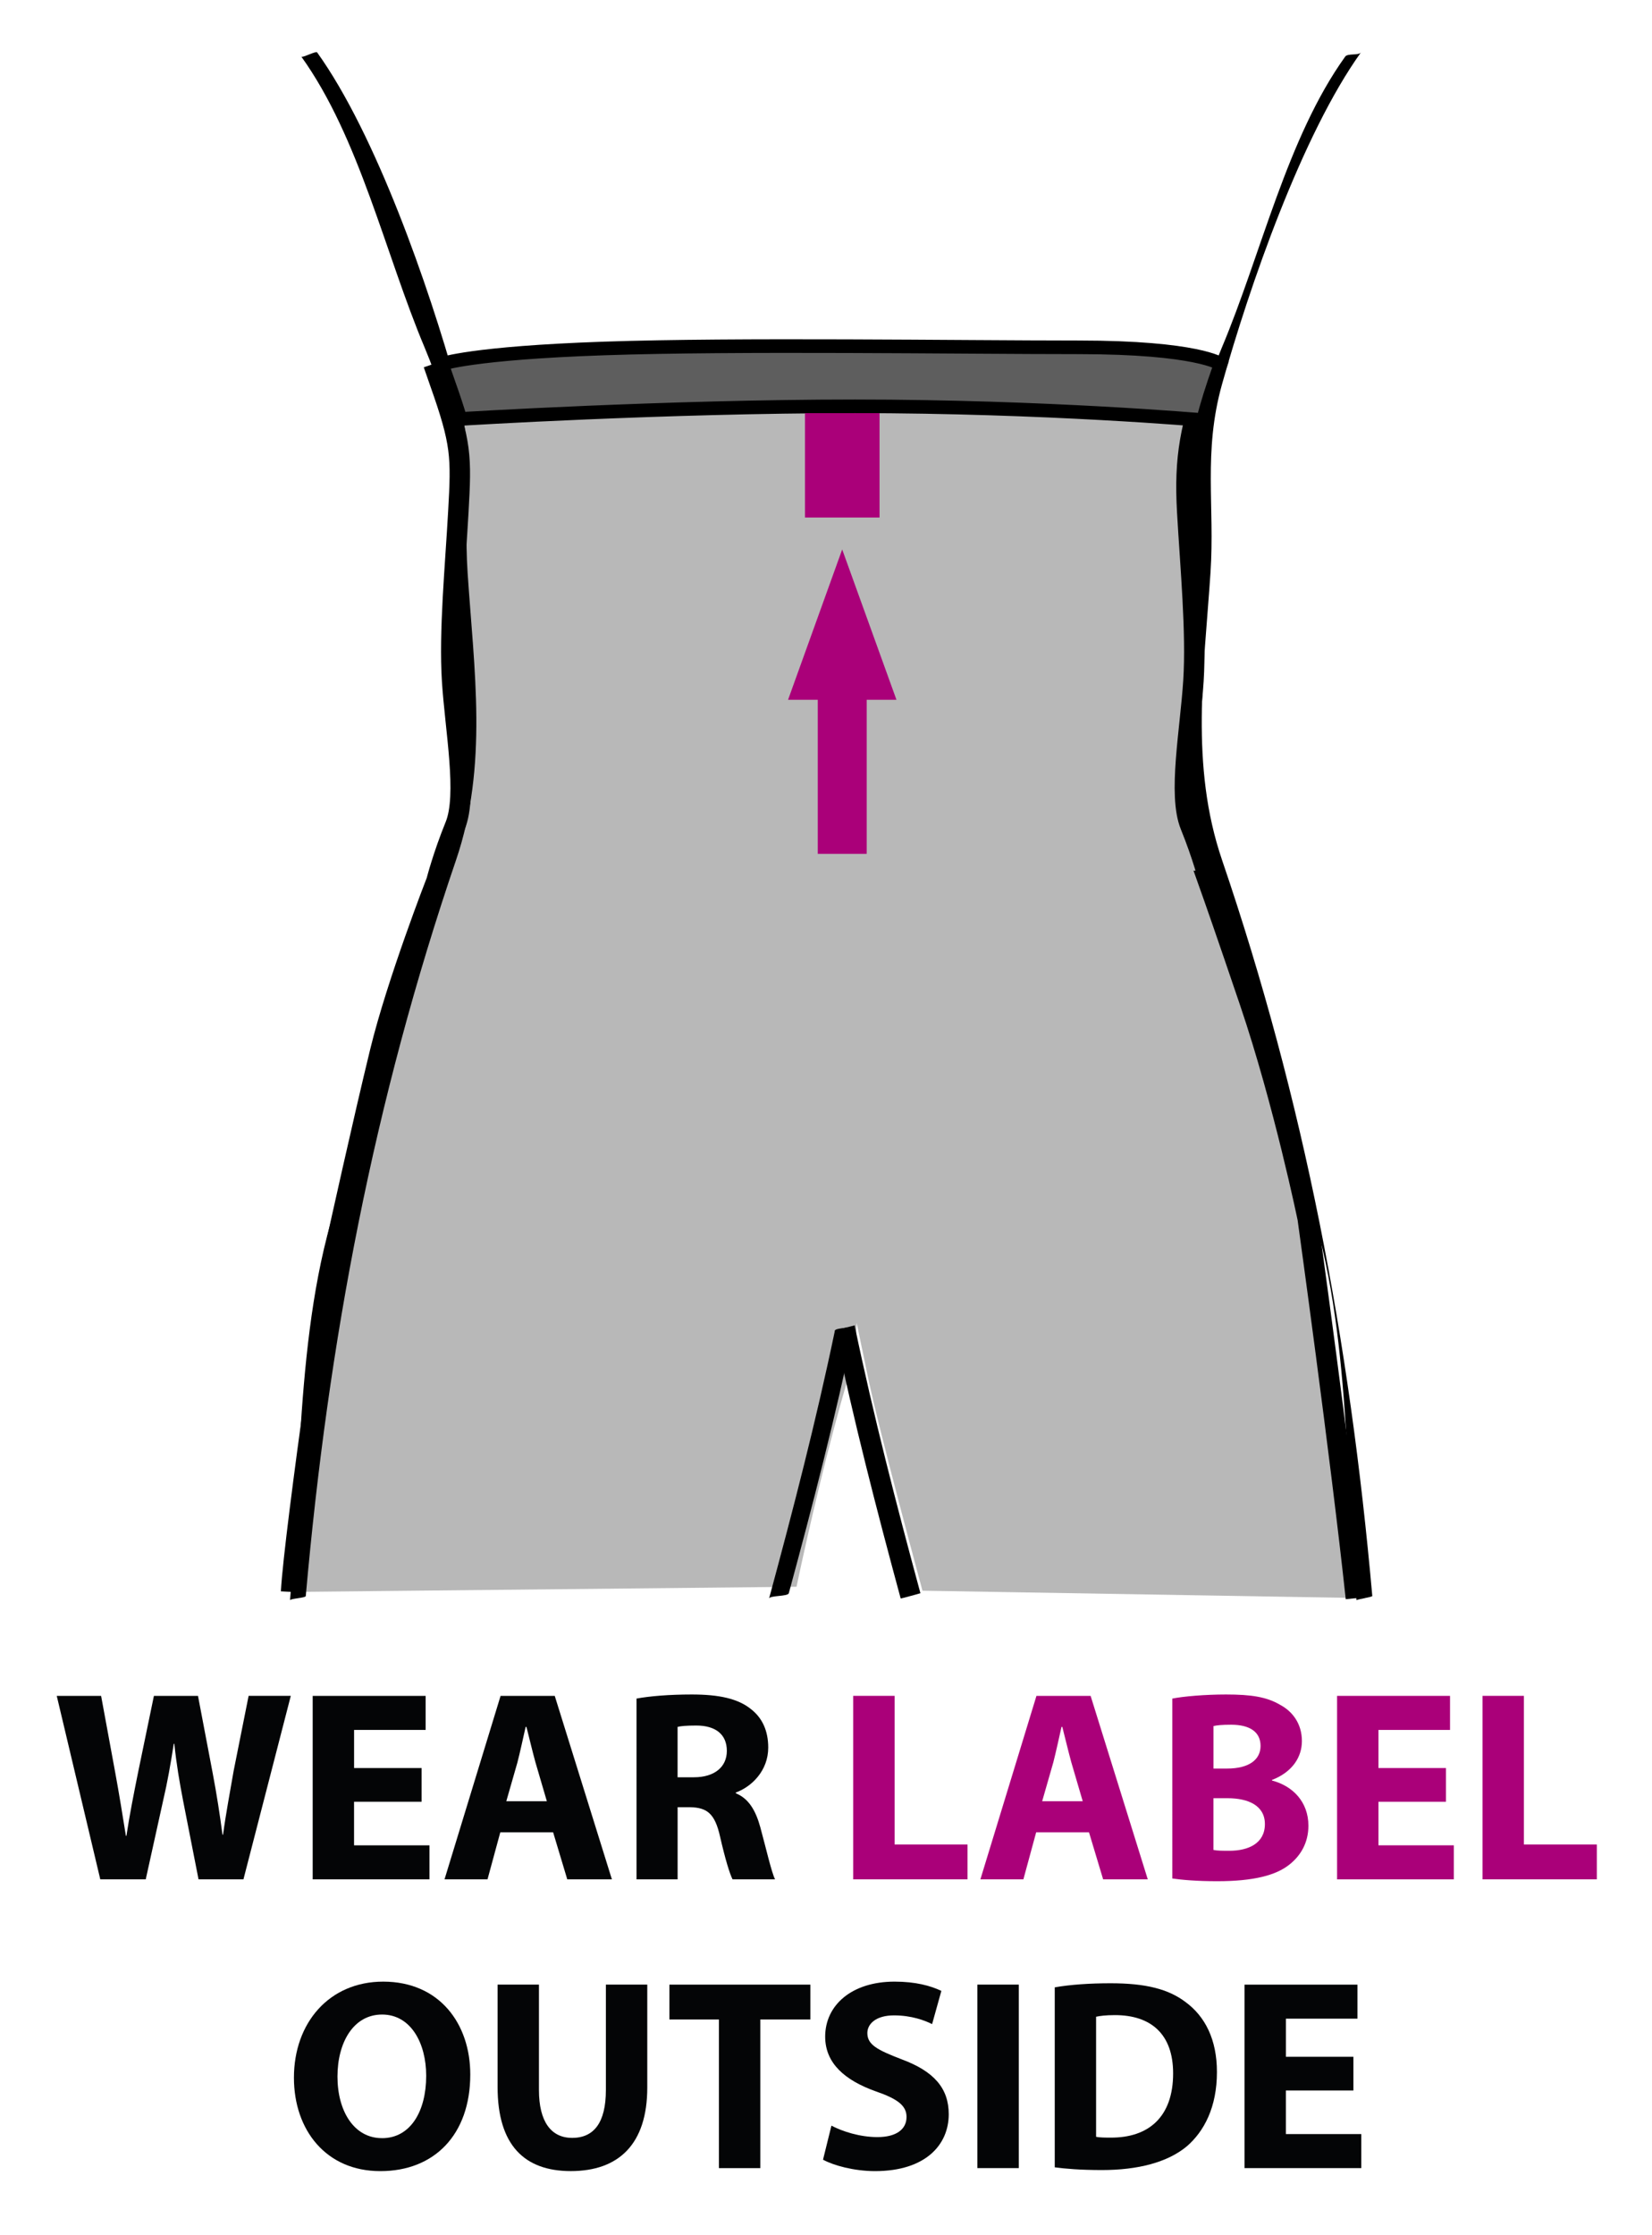 <?xml version="1.0" encoding="utf-8"?>
<!-- Generator: Adobe Illustrator 16.0.0, SVG Export Plug-In . SVG Version: 6.00 Build 0)  -->
<!DOCTYPE svg PUBLIC "-//W3C//DTD SVG 1.1//EN" "http://www.w3.org/Graphics/SVG/1.1/DTD/svg11.dtd">
<svg version="1.1" id="Vrstva_1" xmlns="http://www.w3.org/2000/svg" xmlns:xlink="http://www.w3.org/1999/xlink" x="0px" y="0px"
	 width="60.667px" height="82.042px" viewBox="0 0 60.667 82.042" enable-background="new 0 0 60.667 82.042" xml:space="preserve">
<g>
	<path fill="#040506" d="M3.683,68.991l-1.599-6.736h1.629l0.51,2.769c0.15,0.81,0.29,1.679,0.4,2.369h0.02
		c0.11-0.74,0.27-1.549,0.44-2.389l0.569-2.749h1.619l0.54,2.838c0.15,0.79,0.26,1.509,0.36,2.259h0.02
		c0.1-0.75,0.25-1.539,0.39-2.349l0.549-2.749h1.549L8.94,68.991H7.291l-0.569-2.898c-0.13-0.68-0.24-1.309-0.32-2.079h-0.02
		c-0.12,0.759-0.23,1.399-0.39,2.079l-0.64,2.898H3.683z"/>
	<path fill="#040506" d="M15.481,66.142h-2.479v1.599h2.769v1.25h-4.288v-6.736h4.148v1.25h-2.628v1.399h2.479V66.142z"/>
	<path fill="#040506" d="M18.373,67.262l-0.47,1.729h-1.579l2.059-6.736h1.989l2.099,6.736h-1.639l-0.52-1.729H18.373z
		 M20.082,66.122l-0.419-1.429c-0.11-0.399-0.23-0.909-0.33-1.299h-0.03c-0.09,0.399-0.2,0.909-0.3,1.299l-0.41,1.429H20.082z"/>
	<path fill="#040506" d="M23.374,62.354c0.49-0.09,1.209-0.15,2.029-0.15c1,0,1.699,0.15,2.179,0.54c0.41,0.32,0.63,0.79,0.63,1.409
		c0,0.85-0.61,1.439-1.189,1.649v0.03c0.47,0.19,0.729,0.629,0.899,1.249c0.21,0.77,0.41,1.649,0.54,1.909h-1.56
		c-0.1-0.19-0.27-0.74-0.459-1.569c-0.19-0.849-0.48-1.069-1.109-1.079h-0.45v2.648h-1.509V62.354z M24.883,65.243h0.6
		c0.759,0,1.209-0.38,1.209-0.969c0-0.61-0.42-0.93-1.12-0.93c-0.37,0-0.58,0.02-0.689,0.05V65.243z"/>
	<path fill="#AA0079" d="M31.333,62.254h1.52v5.457h2.678v1.279h-4.198V62.254z"/>
	<path fill="#AA0079" d="M38.052,67.262l-0.47,1.729h-1.579l2.059-6.736h1.989l2.099,6.736h-1.639l-0.52-1.729H38.052z
		 M39.761,66.122l-0.419-1.429c-0.11-0.399-0.23-0.909-0.33-1.299h-0.03c-0.09,0.399-0.2,0.909-0.3,1.299l-0.41,1.429H39.761z"/>
	<path fill="#AA0079" d="M43.053,62.354c0.4-0.08,1.199-0.15,1.969-0.15c0.93,0,1.5,0.09,1.989,0.38
		c0.47,0.25,0.799,0.709,0.799,1.329c0,0.59-0.35,1.139-1.1,1.429v0.02c0.77,0.2,1.339,0.79,1.339,1.659
		c0,0.62-0.28,1.099-0.7,1.429c-0.489,0.39-1.309,0.609-2.648,0.609c-0.75,0-1.309-0.05-1.649-0.1V62.354z M44.563,64.923h0.5
		c0.81,0,1.229-0.33,1.229-0.83c0-0.51-0.39-0.779-1.08-0.779c-0.34,0-0.53,0.02-0.649,0.05V64.923z M44.563,67.911
		c0.15,0.03,0.33,0.03,0.589,0.03c0.69,0,1.299-0.27,1.299-0.979c0-0.68-0.609-0.95-1.369-0.95h-0.52V67.911z"/>
	<path fill="#AA0079" d="M53.101,66.142h-2.479v1.599h2.768v1.25h-4.288v-6.736h4.148v1.25h-2.628v1.399h2.479V66.142z"/>
	<path fill="#AA0079" d="M54.443,62.254h1.52v5.457h2.678v1.279h-4.198V62.254z"/>
	<path fill="#040506" d="M13.962,79.701c-1.989,0-3.168-1.509-3.168-3.428c0-2.019,1.299-3.528,3.278-3.528
		c2.069,0,3.198,1.549,3.198,3.408c0,2.219-1.329,3.548-3.298,3.548H13.962z M14.032,78.491c1.03,0,1.619-0.969,1.619-2.289
		c0-1.209-0.57-2.249-1.619-2.249s-1.639,1.019-1.639,2.279c0,1.269,0.61,2.258,1.629,2.258H14.032z"/>
	<path fill="#040506" d="M19.792,72.854v3.868c0,1.169,0.45,1.759,1.219,1.759c0.8,0,1.239-0.56,1.239-1.759v-3.868h1.52v3.778
		c0,2.079-1.049,3.068-2.809,3.068c-1.699,0-2.688-0.949-2.688-3.088v-3.758H19.792z"/>
	<path fill="#040506" d="M26.402,74.134h-1.819v-1.279h5.177v1.279h-1.839v5.457h-1.52V74.134z"/>
	<path fill="#040506" d="M30.533,78.032c0.4,0.21,1.04,0.42,1.689,0.42c0.699,0,1.069-0.29,1.069-0.74c0-0.41-0.32-0.66-1.129-0.939
		c-1.12-0.4-1.859-1.02-1.859-2.009c0-1.149,0.969-2.019,2.548-2.019c0.77,0,1.319,0.15,1.719,0.34l-0.34,1.219
		c-0.26-0.13-0.75-0.32-1.399-0.32c-0.66,0-0.979,0.31-0.979,0.649c0,0.43,0.37,0.62,1.25,0.96c1.189,0.439,1.739,1.059,1.739,2.019
		c0,1.129-0.859,2.089-2.708,2.089c-0.77,0-1.529-0.21-1.909-0.42L30.533,78.032z"/>
	<path fill="#040506" d="M37.413,72.854v6.736h-1.52v-6.736H37.413z"/>
	<path fill="#040506" d="M38.733,72.955c0.56-0.1,1.289-0.15,2.049-0.15c1.289,0,2.129,0.21,2.769,0.7
		c0.7,0.52,1.139,1.359,1.139,2.559c0,1.289-0.47,2.179-1.109,2.729c-0.709,0.589-1.799,0.869-3.118,0.869
		c-0.79,0-1.359-0.05-1.729-0.1V72.955z M40.252,78.441c0.13,0.03,0.35,0.03,0.53,0.03c1.389,0.01,2.299-0.75,2.299-2.358
		c0-1.449-0.82-2.139-2.139-2.139c-0.33,0-0.56,0.03-0.69,0.06V78.441z"/>
	<path fill="#040506" d="M49.701,76.742h-2.479v1.599h2.769v1.25h-4.288v-6.736h4.148v1.25h-2.628v1.399h2.479V76.742z"/>
</g>
<g>
	<path fill="#B8B8B8" d="M50.126,58.667c-0.563-5.25-1.77-13.938-1.77-13.938s-0.875-4.25-2.125-7.938
		c-0.845-2.493-1.317-3.84-1.536-4.454h0.038c0,0-0.229-0.903-0.687-2.033c-0.46-1.129,0-3.502,0.114-5.31
		c0.114-1.807-0.114-4.179-0.229-6.212c-0.112-1.998,0.107-3.123,0.874-5.304c0.014-0.039,0.027-0.079,0.041-0.118
		c0,0-0.845-0.611-5.22-0.611s-12.541-0.125-17.416,0.042s-5.961,0.569-5.961,0.569l0.231,0.665
		c0.802,2.259,0.798,2.724,0.684,4.757c-0.113,2.034-0.344,4.405-0.229,6.212c0.115,1.808,0.572,4.181,0.115,5.31
		c-0.459,1.129-0.688,2.033-0.688,2.033s-1.445,3.704-2.07,6.266s-1.563,6.813-1.563,6.813s-1.583,10.771-1.708,13.021l18.23-0.188
		c0,0,0.625-3,1.375-5.813s0.771-2.458,0.771-2.458l0.062-1.417c0,0,0,0,0.417,2s2,7.833,2,7.833L50.126,58.667z"/>
	<path fill="none" stroke="#000000" stroke-width="0.75" stroke-miterlimit="10" d="M15.917,13.361l0.231,0.665
		c0.802,2.259,0.798,2.724,0.684,4.757c-0.113,2.034-0.344,4.405-0.229,6.212c0.115,1.808,0.572,4.181,0.115,5.31
		c-0.459,1.129-0.688,2.033-0.688,2.033s-1.445,3.704-2.07,6.266s-1.563,6.813-1.563,6.813s-1.583,10.771-1.708,13.021"/>
	<path fill="none" stroke="#000000" stroke-width="0.75" stroke-miterlimit="10" d="M49.793,58.667
		c-0.563-5.25-1.77-13.938-1.77-13.938s-0.875-4.25-2.125-7.938c-0.845-2.493-1.317-3.84-1.536-4.454h0.038
		c0,0-0.229-0.903-0.687-2.033c-0.46-1.129,0-3.502,0.114-5.31c0.114-1.807-0.114-4.179-0.229-6.212
		c-0.112-1.998,0.107-3.123,0.874-5.304c0.014-0.039,0.027-0.079,0.041-0.118"/>
	<g>
		<g>
			<g>
				<g>
					<path d="M11.066,2.079c2.139,2.981,3.081,7.244,4.529,10.682c1.041,2.47,1.395,4.817,1.03,7.455
						c-0.463,3.346,0.566,6.652-0.068,10.069c-0.389,2.097-1.468,3.947-1.918,6.022c-0.53,2.438-0.973,4.531-1.897,6.819
						c-1.867,4.62-1.655,10.681-2.092,15.619c0.005-0.064,0.573-0.083,0.579-0.155c0.829-9.365,2.497-18.161,5.518-27.017
						c1.185-3.476,0.661-6.977,0.425-10.545c-0.163-2.459,0.274-4.426-0.423-6.918c-1.002-3.584-2.937-9.167-5.103-12.186
						C11.602,1.863,11.105,2.132,11.066,2.079L11.066,2.079z"/>
				</g>
			</g>
		</g>
		<g>
			<g>
				<path d="M28.968,58.486c0.884-3.261,1.727-6.525,2.417-9.833c-0.022,0.105-0.701,0.079-0.725,0.194
					c-0.689,3.308-1.533,6.572-2.417,9.833C28.275,58.564,28.934,58.612,28.968,58.486L28.968,58.486z"/>
			</g>
		</g>
		<g>
			<g>
				<g>
					<path d="M50.395,58.589c-0.829-9.365-2.497-18.161-5.517-27.017c-1.185-3.476-0.661-6.977-0.425-10.545
						c0.163-2.459-0.274-4.426,0.423-6.918c1.002-3.584,2.937-9.167,5.103-12.186c-0.088,0.123-0.487,0.027-0.579,0.155
						C47.26,5.06,46.319,9.322,44.87,12.761c-1.041,2.47-1.396,4.817-1.03,7.455c0.463,3.346-0.566,6.652,0.067,10.069
						c0.389,2.097,1.468,3.947,1.918,6.022c0.53,2.438,0.973,4.531,1.897,6.819c1.867,4.62,1.655,10.681,2.092,15.619
						C49.813,58.714,50.398,58.627,50.395,58.589L50.395,58.589z"/>
				</g>
			</g>
		</g>
		<g>
			<g>
				<path d="M33.801,58.486c-0.884-3.261-1.728-6.525-2.417-9.833c0.001,0.008-0.729,0.175-0.725,0.194
					c0.69,3.308,1.533,6.572,2.417,9.833C33.079,58.687,33.802,58.491,33.801,58.486L33.801,58.486z"/>
			</g>
		</g>
	</g>
	<path fill="#5E5E5E" stroke="#000000" stroke-width="0.5" stroke-miterlimit="10" d="M44.181,15.423
		c0.143-0.576,0.341-1.198,0.604-1.944c0.014-0.039,0.027-0.079,0.041-0.118c0,0-0.845-0.611-5.22-0.611s-12.541-0.125-17.416,0.042
		s-5.961,0.569-5.961,0.569l0.231,0.665c0.191,0.538,0.337,0.975,0.446,1.354c0,0,7.491-0.464,14.491-0.464
		S44.181,15.423,44.181,15.423z"/>
	<g>
		<rect x="30.031" y="23.832" fill-rule="evenodd" clip-rule="evenodd" fill="#AA0079" width="1.797" height="7.512"/>
		<polygon fill-rule="evenodd" clip-rule="evenodd" fill="#AA0079" points="32.921,25.689 28.94,25.689 30.928,20.17 		"/>
	</g>
	<rect x="29.562" y="15.166" fill-rule="evenodd" clip-rule="evenodd" fill="#AA0079" width="2.738" height="3.832"/>
</g>
</svg>
